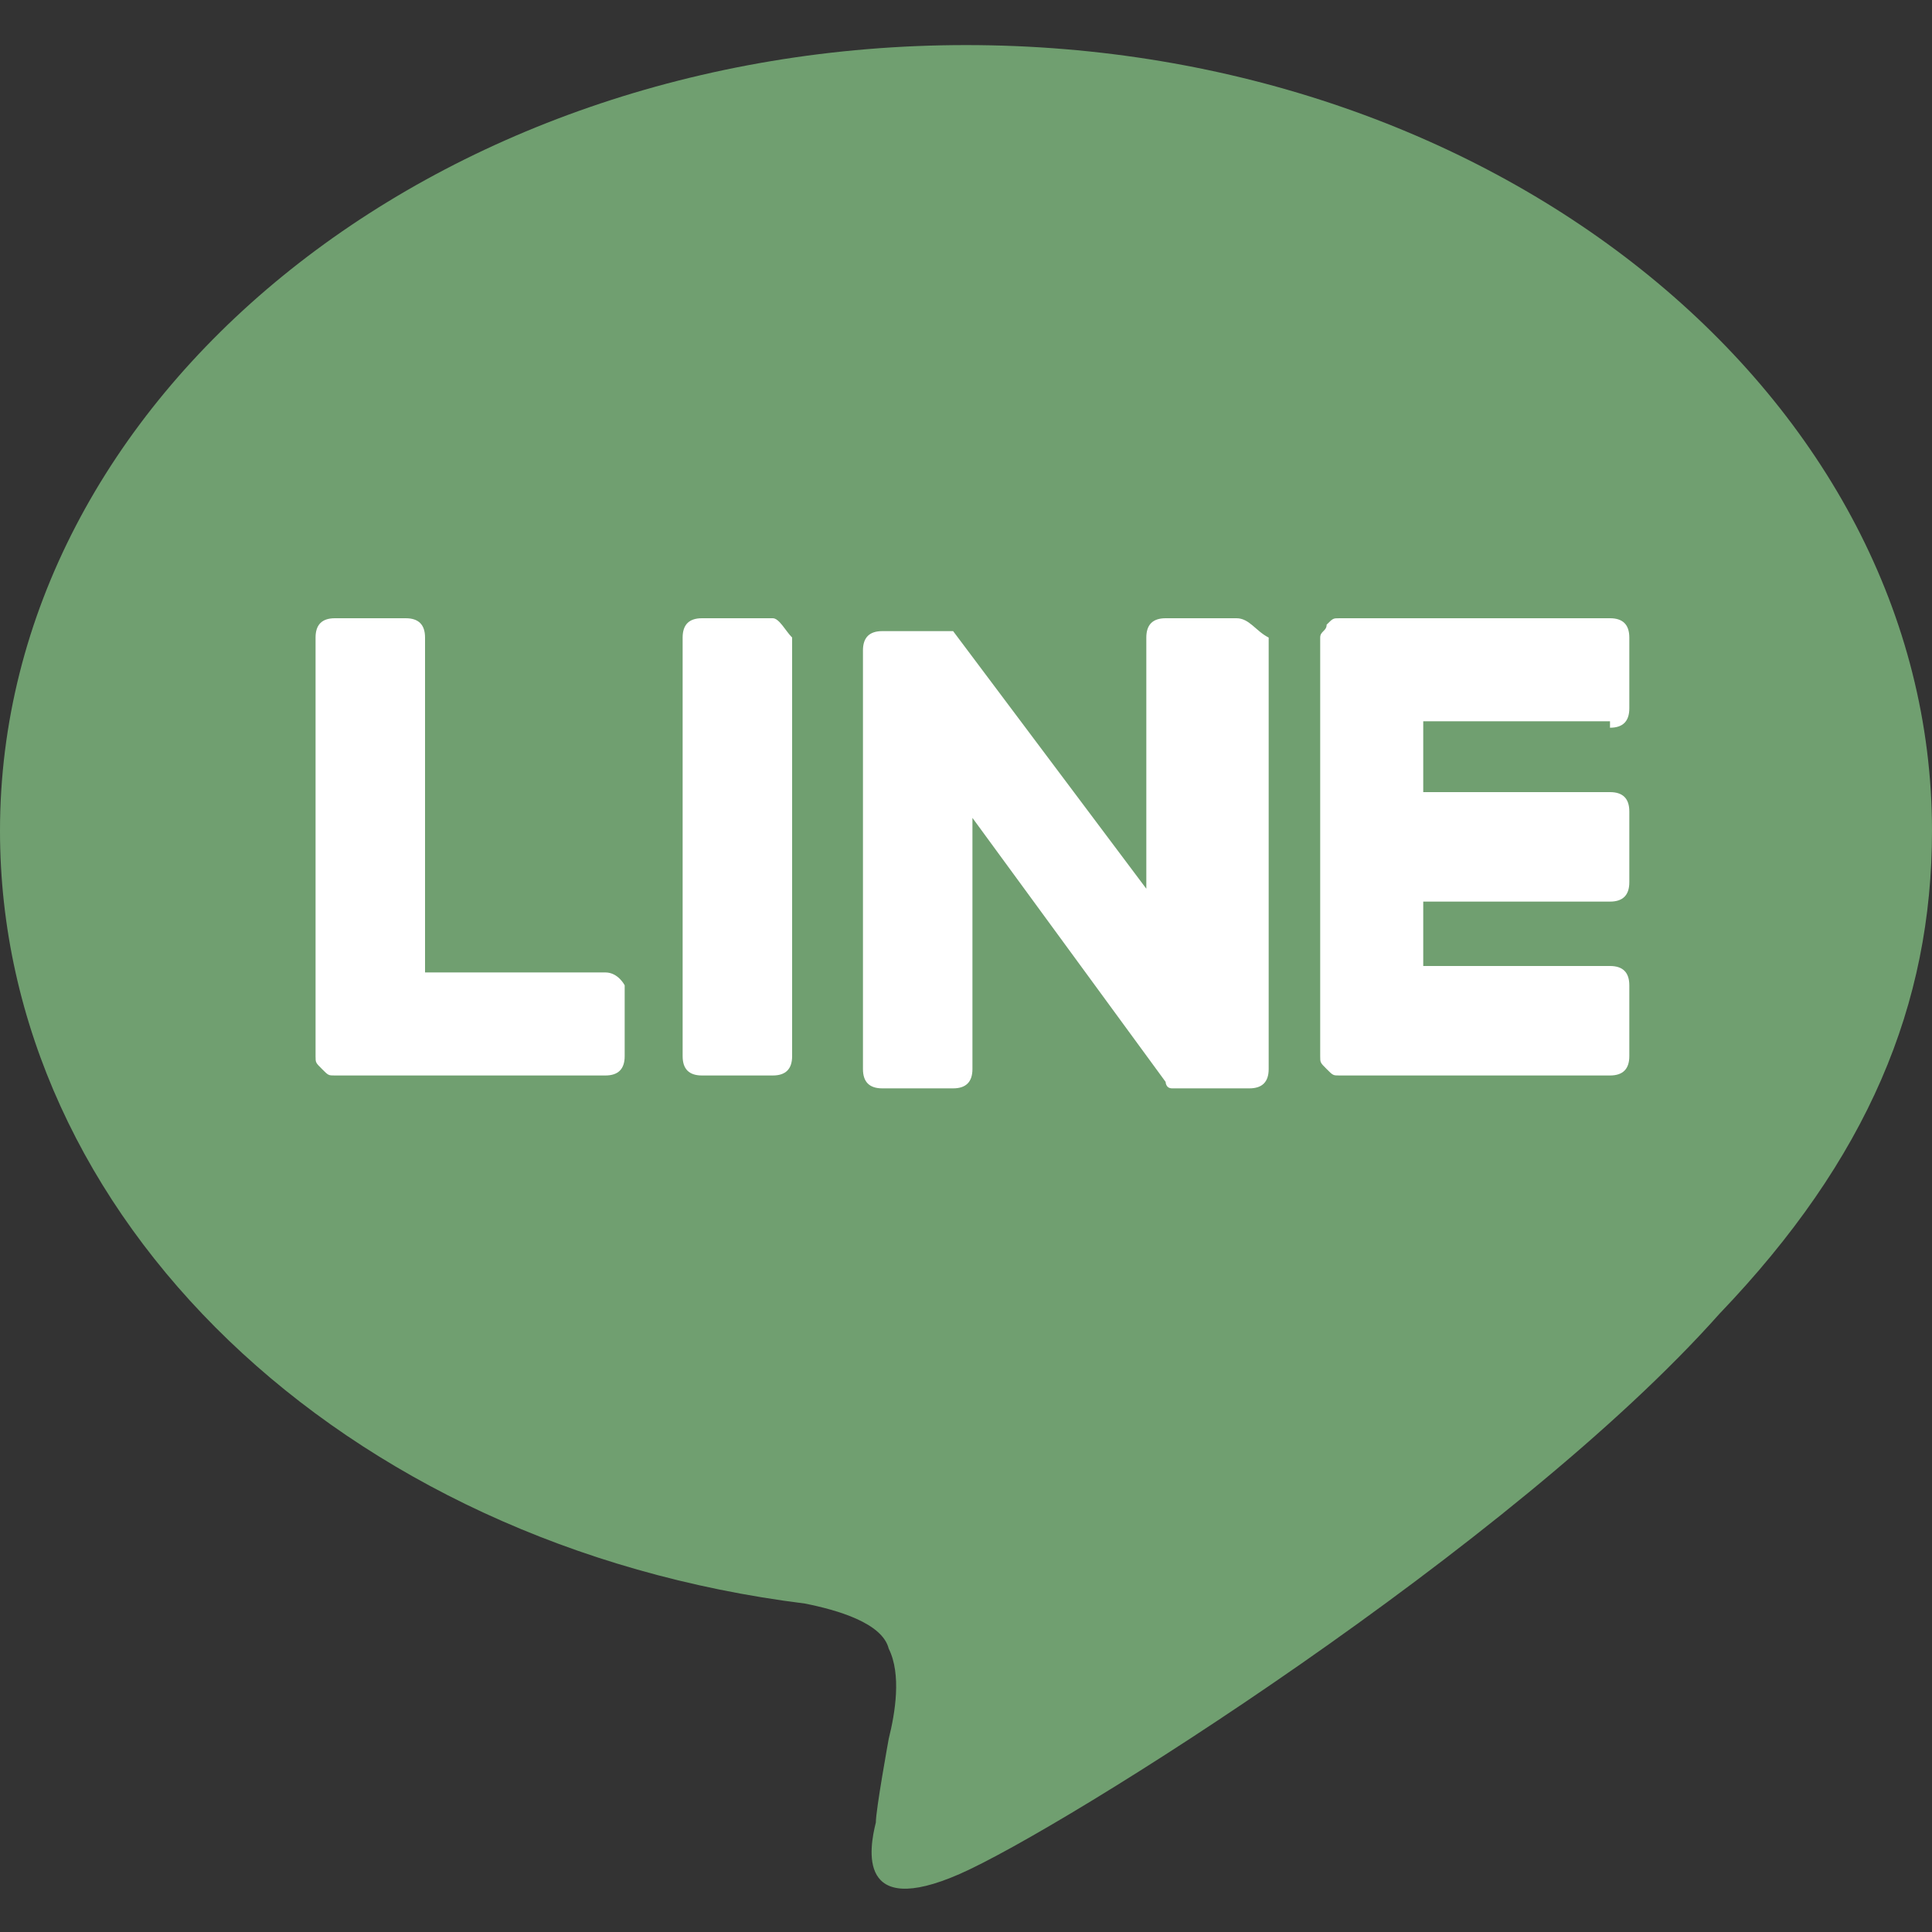 <?xml version="1.0" encoding="utf-8"?>
<!-- Generator: Adobe Illustrator 22.1.0, SVG Export Plug-In . SVG Version: 6.00 Build 0)  -->
<svg version="1.1" id="line-icon" xmlns="http://www.w3.org/2000/svg" xmlns:xlink="http://www.w3.org/1999/xlink" x="0px"
	 y="0px" viewBox="0 0 30 30" style="enable-background:new 0 0 30 30;" xml:space="preserve">
<rect x="0" y="0" width="30" height="30" fill="#333333" stroke="none"/>
<style type="text/css">
	.st0{fill-rule:evenodd;clip-rule:evenodd;fill:#709f70;}
	.st1{fill:#FFFFFF;}
</style>
<g>
	<g id="FULL_COLOR_ICON_1_">
		<g id="TYPE_A_2_">
			<g>
				<path class="st0" d="M30,12.9c0-6.7-6.7-12.2-15-12.2C6.7,0.7,0,6.2,0,12.9c0,6,5.3,11.1,12.5,12c0.5,0.1,1.2,0.3,1.3,0.7
					c0.2,0.4,0.1,1,0,1.4c0,0-0.2,1.1-0.2,1.3c-0.1,0.4-0.3,1.5,1.3,0.8c1.6-0.7,8.6-5.1,11.8-8.7h0C29,18,30,15.6,30,12.9"/>
				<g>
					<path class="st1" d="M12,9.6h-1.1c-0.2,0-0.3,0.1-0.3,0.3v6.5c0,0.2,0.1,0.3,0.3,0.3H12c0.2,0,0.3-0.1,0.3-0.3V9.9
						C12.2,9.8,12.1,9.6,12,9.6"/>
					<path class="st1" d="M19.2,9.6h-1.1c-0.2,0-0.3,0.1-0.3,0.3v3.9l-3-4c0,0,0,0,0,0c0,0,0,0,0,0c0,0,0,0,0,0c0,0,0,0,0,0
						c0,0,0,0,0,0c0,0,0,0,0,0c0,0,0,0,0,0c0,0,0,0,0,0c0,0,0,0,0,0c0,0,0,0,0,0c0,0,0,0,0,0c0,0,0,0,0,0c0,0,0,0,0,0c0,0,0,0,0,0
						c0,0,0,0,0,0c0,0,0,0,0,0c0,0,0,0,0,0c0,0,0,0,0,0c0,0,0,0,0,0h-1.1c-0.2,0-0.3,0.1-0.3,0.3v6.5c0,0.2,0.1,0.3,0.3,0.3h1.1
						c0.2,0,0.3-0.1,0.3-0.3v-3.9l3,4.1c0,0,0,0.1,0.1,0.1c0,0,0,0,0,0c0,0,0,0,0,0c0,0,0,0,0,0c0,0,0,0,0,0c0,0,0,0,0,0
						c0,0,0,0,0,0c0,0,0,0,0,0c0,0,0,0,0,0c0,0,0,0,0.1,0h1.1c0.2,0,0.3-0.1,0.3-0.3V9.9C19.5,9.8,19.4,9.6,19.2,9.6"/>
					<path class="st1" d="M9.4,15.1H6.6V9.9c0-0.2-0.1-0.3-0.3-0.3H5.2c-0.2,0-0.3,0.1-0.3,0.3v6.5v0c0,0.1,0,0.1,0.1,0.2
						c0,0,0,0,0,0c0,0,0,0,0,0c0.1,0.1,0.1,0.1,0.2,0.1h0h4.2c0.2,0,0.3-0.1,0.3-0.3v-1.1C9.7,15.3,9.6,15.1,9.4,15.1"/>
					<path class="st1" d="M25,11.3c0.2,0,0.3-0.1,0.3-0.3V9.9c0-0.2-0.1-0.3-0.3-0.3h-4.2h0c-0.1,0-0.1,0-0.2,0.1c0,0,0,0,0,0
						c0,0,0,0,0,0c0,0.1-0.1,0.1-0.1,0.2v0v6.5v0c0,0.1,0,0.1,0.1,0.2c0,0,0,0,0,0c0,0,0,0,0,0c0.1,0.1,0.1,0.1,0.2,0.1h0H25
						c0.2,0,0.3-0.1,0.3-0.3v-1.1c0-0.2-0.1-0.3-0.3-0.3h-2.9V14H25c0.2,0,0.3-0.1,0.3-0.3v-1.1c0-0.2-0.1-0.3-0.3-0.3h-2.9v-1.1H25
						z"/>
				</g>
			</g>
		</g>
	</g>
</g>
</svg>
